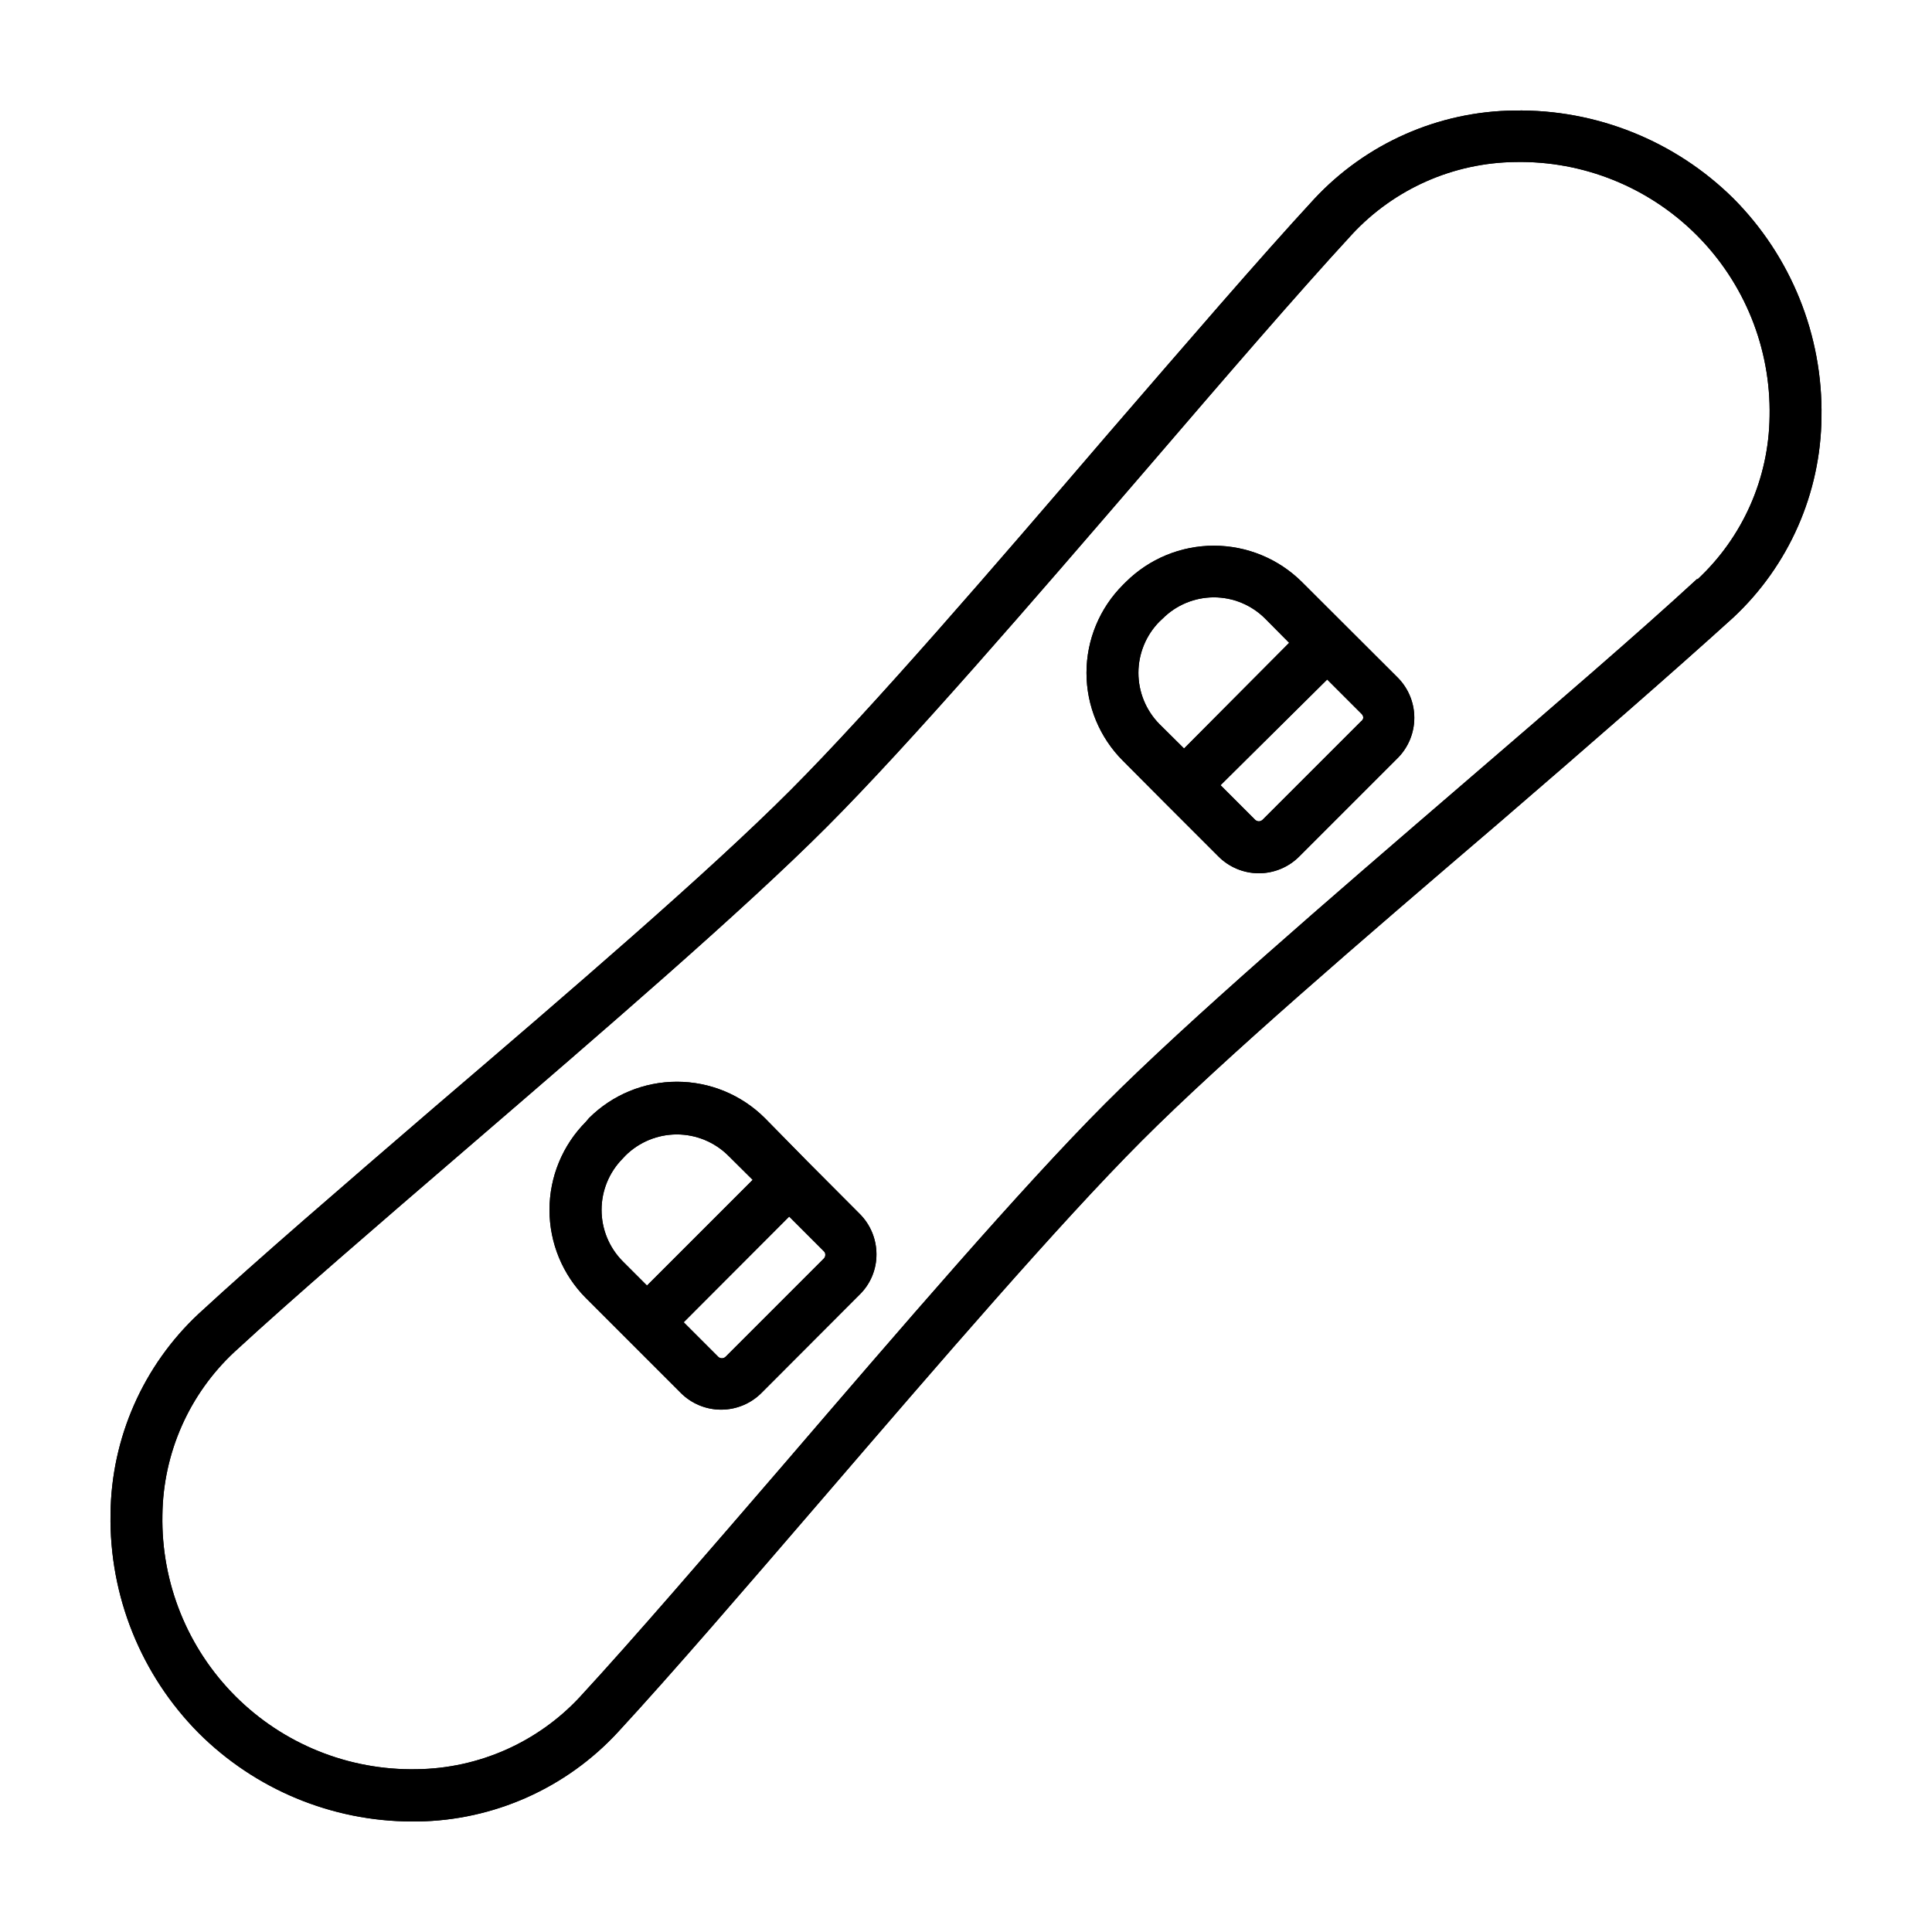 <?xml version="1.0" encoding="UTF-8"?>
<!-- Uploaded to: SVG Repo, www.svgrepo.com, Generator: SVG Repo Mixer Tools -->
<svg fill="#000000" width="800px" height="800px" version="1.1" viewBox="144 144 512 512" xmlns="http://www.w3.org/2000/svg">
 <g>
  <path d="m603.39 196.61c-15.418-15.27-36.34-23.68-58.039-23.324-20.168 0.223-39.363 8.711-53.102 23.477-14.512 15.719-33.957 38.34-54.562 62.172-30.684 35.77-62.371 72.598-84.188 94.461-21.812 21.867-58.691 53.508-94.562 84.188-23.93 20.605-46.551 40.055-62.27 54.562h-0.004c-14.727 13.758-23.176 32.949-23.375 53.102-0.34 21.68 8.066 42.582 23.324 57.988 14.988 14.973 35.293 23.414 56.477 23.477h1.562c20.199-0.277 39.398-8.836 53.102-23.676 14.508-15.719 33.957-38.34 54.562-62.27 30.684-35.668 62.371-72.5 84.188-94.363 21.816-21.867 58.695-53.508 94.566-84.191 23.93-20.605 46.551-40.305 62.27-54.562 14.73-13.754 23.176-32.945 23.375-53.102 0.379-21.672-8.035-42.57-23.324-57.938zm-9.574 100.76c-15.516 14.309-38.09 33.703-61.918 54.211-35.82 30.832-72.902 62.723-95.07 84.941-22.164 22.219-54.105 59.449-84.891 95.273-20.555 23.832-39.953 46.402-54.262 61.918h0.004c-11.195 12.039-26.84 18.961-43.277 19.145-17.969 0.344-35.305-6.641-48.012-19.348-12.707-12.711-19.695-30.043-19.348-48.012 0.184-16.441 7.102-32.086 19.145-43.277 15.516-14.309 38.09-33.703 61.918-54.211 35.82-30.832 72.902-62.723 95.07-84.941 22.164-22.219 54.105-59.25 84.941-95.07 20.504-23.879 39.902-46.402 54.211-61.918h-0.004c11.195-12.039 26.84-18.961 43.277-19.145 17.969-0.348 35.305 6.641 48.012 19.348 12.711 12.707 19.695 30.043 19.348 48.012-0.18 16.438-7.102 32.082-19.145 43.277z"/>
  <path d="m358.03 451.84-11.336-11.535c-6.188-6.168-14.566-9.633-23.301-9.633s-17.117 3.465-23.301 9.633l-0.855 1.008c-6.16 6.199-9.617 14.586-9.617 23.324 0 8.742 3.457 17.125 9.617 23.328l25.191 25.191-0.004-0.004c2.836 2.832 6.676 4.422 10.684 4.422 4.004 0 7.844-1.59 10.68-4.422l26.047-26.098v0.004c2.863-2.812 4.465-6.668 4.434-10.684-0.004-4.008-1.598-7.848-4.434-10.68zm-42.57 32.848-6.449-6.449c-3.582-3.621-5.59-8.508-5.59-13.602s2.008-9.98 5.59-13.602l0.754-0.805v-0.004c3.621-3.578 8.512-5.59 13.602-5.59 5.094 0 9.984 2.012 13.605 5.59l6.5 6.449zm46.855-7.152-26.047 26.047h-0.004c-0.539 0.5-1.371 0.5-1.914 0l-9.168-9.168 27.961-28.012 9.168 9.168c0.273 0.242 0.422 0.594 0.402 0.957 0.02 0.379-0.129 0.746-0.402 1.008z"/>
  <path d="m489.02 298.23c-6.203-6.16-14.59-9.617-23.328-9.617-8.738 0-17.125 3.457-23.328 9.617l-0.754 0.754c-6.195 6.184-9.68 14.574-9.68 23.328 0 8.75 3.484 17.145 9.68 23.324l11.285 11.336 14.008 14.008c2.836 2.844 6.688 4.445 10.703 4.445 4.019 0 7.871-1.602 10.707-4.445l26.047-26.047c2.848-2.836 4.445-6.691 4.445-10.707 0-4.019-1.598-7.871-4.445-10.707zm-31.234 44.133-6.5-6.449h-0.004c-3.578-3.621-5.59-8.508-5.59-13.602s2.012-9.984 5.59-13.605l0.805-0.754h0.004c3.602-3.617 8.496-5.652 13.602-5.652 5.106 0 10 2.035 13.602 5.652l6.348 6.398zm46.855-7.152-26.051 26.043c-0.262 0.246-0.602 0.387-0.957 0.406-0.375-0.008-0.734-0.148-1.008-0.406l-9.168-9.168 28.262-28.012 9.168 9.168c0.254 0.277 0.398 0.637 0.402 1.008-0.082 0.395-0.316 0.738-0.652 0.957z"/>
  <path d="m603.39 196.61c-15.418-15.27-36.34-23.68-58.039-23.324-20.168 0.223-39.363 8.711-53.102 23.477-14.512 15.719-33.957 38.34-54.562 62.172-30.684 35.77-62.371 72.598-84.188 94.461-21.812 21.867-58.691 53.508-94.562 84.188-23.93 20.605-46.551 40.055-62.27 54.562h-0.004c-14.727 13.758-23.176 32.949-23.375 53.102-0.34 21.68 8.066 42.582 23.324 57.988 14.988 14.973 35.293 23.414 56.477 23.477h1.562c20.199-0.277 39.398-8.836 53.102-23.676 14.508-15.719 33.957-38.34 54.562-62.27 30.684-35.668 62.371-72.5 84.188-94.363 21.816-21.867 58.695-53.508 94.566-84.191 23.93-20.605 46.551-40.305 62.27-54.562 14.73-13.754 23.176-32.945 23.375-53.102 0.379-21.672-8.035-42.57-23.324-57.938zm-9.574 100.76c-15.516 14.309-38.09 33.703-61.918 54.211-35.82 30.832-72.902 62.723-95.07 84.941-22.164 22.219-54.105 59.449-84.891 95.273-20.555 23.832-39.953 46.402-54.262 61.918h0.004c-11.195 12.039-26.84 18.961-43.277 19.145-17.969 0.344-35.305-6.641-48.012-19.348-12.707-12.711-19.695-30.043-19.348-48.012 0.184-16.441 7.102-32.086 19.145-43.277 15.516-14.309 38.09-33.703 61.918-54.211 35.82-30.832 72.902-62.723 95.07-84.941 22.164-22.219 54.105-59.25 84.941-95.07 20.504-23.879 39.902-46.402 54.211-61.918h-0.004c11.195-12.039 26.84-18.961 43.277-19.145 17.969-0.348 35.305 6.641 48.012 19.348 12.711 12.707 19.695 30.043 19.348 48.012-0.18 16.438-7.102 32.082-19.145 43.277z"/>
  <path d="m358.03 451.84-11.336-11.535c-6.188-6.168-14.566-9.633-23.301-9.633s-17.117 3.465-23.301 9.633l-0.855 1.008c-6.16 6.199-9.617 14.586-9.617 23.324 0 8.742 3.457 17.125 9.617 23.328l25.191 25.191-0.004-0.004c2.836 2.832 6.676 4.422 10.684 4.422 4.004 0 7.844-1.59 10.68-4.422l26.047-26.098v0.004c2.863-2.812 4.465-6.668 4.434-10.684-0.004-4.008-1.598-7.848-4.434-10.68zm-42.57 32.848-6.449-6.449c-3.582-3.621-5.59-8.508-5.59-13.602s2.008-9.98 5.59-13.602l0.754-0.805v-0.004c3.621-3.578 8.512-5.59 13.602-5.59 5.094 0 9.984 2.012 13.605 5.59l6.5 6.449zm46.855-7.152-26.047 26.047h-0.004c-0.539 0.5-1.371 0.5-1.914 0l-9.168-9.168 27.961-28.012 9.168 9.168c0.273 0.242 0.422 0.594 0.402 0.957 0.02 0.379-0.129 0.746-0.402 1.008z"/>
  <path d="m489.02 298.23c-6.203-6.16-14.59-9.617-23.328-9.617-8.738 0-17.125 3.457-23.328 9.617l-0.754 0.754c-6.195 6.184-9.68 14.574-9.68 23.328 0 8.75 3.484 17.145 9.68 23.324l11.285 11.336 14.008 14.008c2.836 2.844 6.688 4.445 10.703 4.445 4.019 0 7.871-1.602 10.707-4.445l26.047-26.047c2.848-2.836 4.445-6.691 4.445-10.707 0-4.019-1.598-7.871-4.445-10.707zm-31.234 44.133-6.5-6.449h-0.004c-3.578-3.621-5.59-8.508-5.59-13.602s2.012-9.984 5.59-13.605l0.805-0.754h0.004c3.602-3.617 8.496-5.652 13.602-5.652 5.106 0 10 2.035 13.602 5.652l6.348 6.398zm46.855-7.152-26.051 26.043c-0.262 0.246-0.602 0.387-0.957 0.406-0.375-0.008-0.734-0.148-1.008-0.406l-9.168-9.168 28.262-28.012 9.168 9.168c0.254 0.277 0.398 0.637 0.402 1.008-0.082 0.395-0.316 0.738-0.652 0.957z"/>
 </g>
</svg>